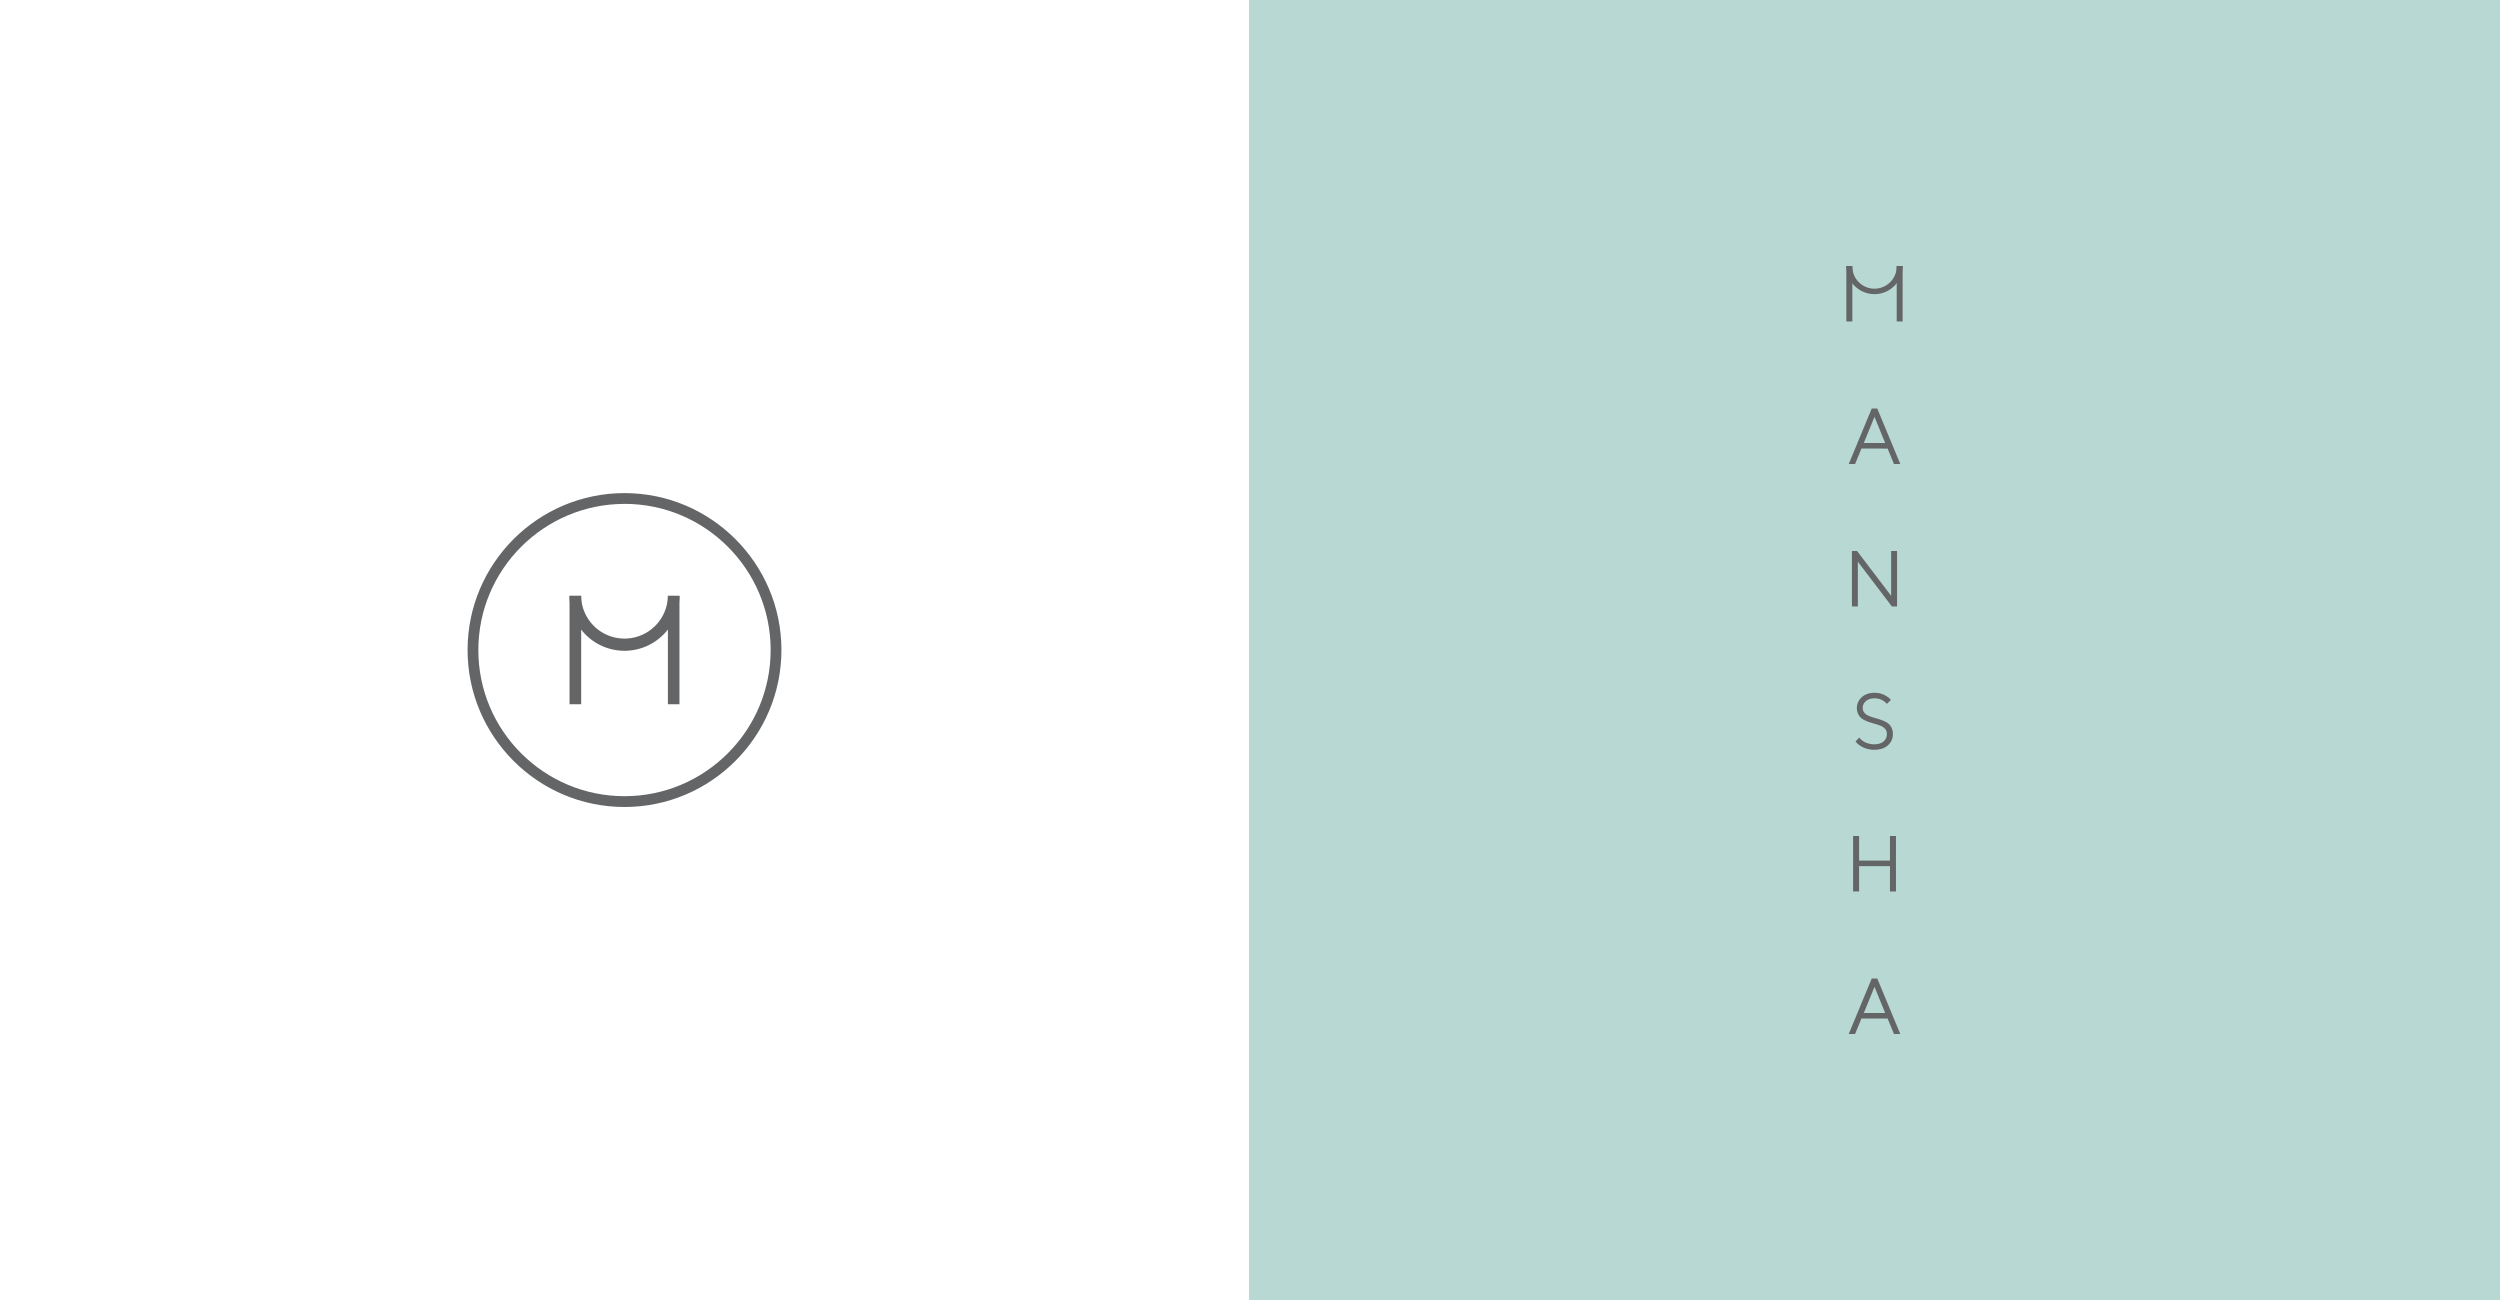 <?xml version="1.0" encoding="UTF-8"?>
<svg xmlns="http://www.w3.org/2000/svg" id="Capa_1" data-name="Capa 1" viewBox="0 0 2500 1300">
  <rect x="0" y="0" width="2500" height="1300" fill="#333333" stroke="none"/>
  <defs>
    <style>.cls-1{fill:#b8d8d3;}.cls-2{fill:#fff;}.cls-3{fill:#646567;}</style>
  </defs>
  <rect class="cls-1" x="1249" y="-0.03" width="1251" height="1300.06"></rect>
  <rect class="cls-2" width="1249" height="1300"></rect>
  <path class="cls-3" d="M669.41,595.82h10.05V704.24H667.9V595.82m-86.72,0V704.24H569.54V595.82h10.05"></path>
  <path class="cls-3" d="M624.49,650.79a55,55,0,0,1-54.94-54.95H581.1a43.4,43.4,0,0,0,86.79,0h11.55A55,55,0,0,1,624.49,650.79Z"></path>
  <path class="cls-3" d="M624.5,807C538,807,467.57,736.56,467.57,650S538,493.1,624.5,493.1,781.43,563.49,781.43,650,711,807,624.5,807Zm0-303.1c-80.59,0-146.16,65.57-146.16,146.17S543.91,796.19,624.5,796.19,770.66,730.62,770.66,650,705.09,503.86,624.5,503.86Z"></path>
  <path class="cls-3" d="M1861.43,448.55,1855.09,464h-6.35l23-55.47h5.53l23,55.47h-6.31l-6.34-15.43Zm13.07-31.72L1863.79,443h21.39Z"></path>
  <path class="cls-3" d="M1897.06,551v55.48h-5.14l-34.05-44.76v44.76h-5.95V551h5.14l34.08,44.8V551Z"></path>
  <path class="cls-3" d="M1885.29,729.06a11,11,0,0,0-4.31-3.13,49.92,49.92,0,0,0-5.86-2q-3.21-.92-6.42-2a30.91,30.91,0,0,1-5.86-2.69,12.12,12.12,0,0,1-4.32-4.49,14.45,14.45,0,0,1,3.25-17.58q4.92-4.39,12.93-4.39a21.56,21.56,0,0,1,5.74.75,20.76,20.76,0,0,1,4.54,1.78,36.25,36.25,0,0,1,3.25,2.05,11.55,11.55,0,0,1,2,1.76l.66.78-4,4c-.11-.15-.26-.35-.47-.6a12.72,12.72,0,0,0-1.47-1.31,18.78,18.78,0,0,0-2.45-1.7,14.64,14.64,0,0,0-3.45-1.36,16.31,16.31,0,0,0-4.42-.6q-5.46,0-8.69,2.79a8.58,8.58,0,0,0-3.23,6.73,7.37,7.37,0,0,0,1.66,4.87,11,11,0,0,0,4.34,3.13,52.07,52.07,0,0,0,5.87,2c2.15.6,4.28,1.27,6.41,2a31.15,31.15,0,0,1,5.86,2.69,12,12,0,0,1,4.33,4.47,13.64,13.64,0,0,1,1.67,6.94,14.54,14.54,0,0,1-5,11.43q-4.95,4.39-13.69,4.39a25.79,25.79,0,0,1-6.77-.87,22.28,22.28,0,0,1-5.26-2,31.06,31.06,0,0,1-3.64-2.42,11.91,11.91,0,0,1-2.2-2.09l-.74-.89,3.64-4a9,9,0,0,0,.56.72,20.35,20.35,0,0,0,1.76,1.66,17,17,0,0,0,2.92,2.05,20.09,20.09,0,0,0,4.24,1.62,19.83,19.83,0,0,0,5.49.76q6.11,0,9.4-2.85a9.36,9.36,0,0,0,3.29-7.44A7.41,7.41,0,0,0,1885.29,729.06Z"></path>
  <path class="cls-3" d="M1853.1,836h6v24.57h30.87V836h6v55.48h-6V866.15h-30.87v25.34h-6Z"></path>
  <path class="cls-3" d="M1861.43,1018.55l-6.34,15.43h-6.35l23-55.47h5.53l23,55.47h-6.31l-6.34-15.43Zm13.07-31.72L1863.79,1013h21.39Z"></path>
  <path class="cls-3" d="M1897.47,266h5.15v55.46h-5.92V266m-44.36,0v55.46h-6V266h5.14"></path>
  <path class="cls-3" d="M1874.49,294.14A28.14,28.14,0,0,1,1846.38,266h5.91a22.21,22.21,0,1,0,44.41,0h5.91A28.15,28.15,0,0,1,1874.49,294.14Z"></path>
</svg>
